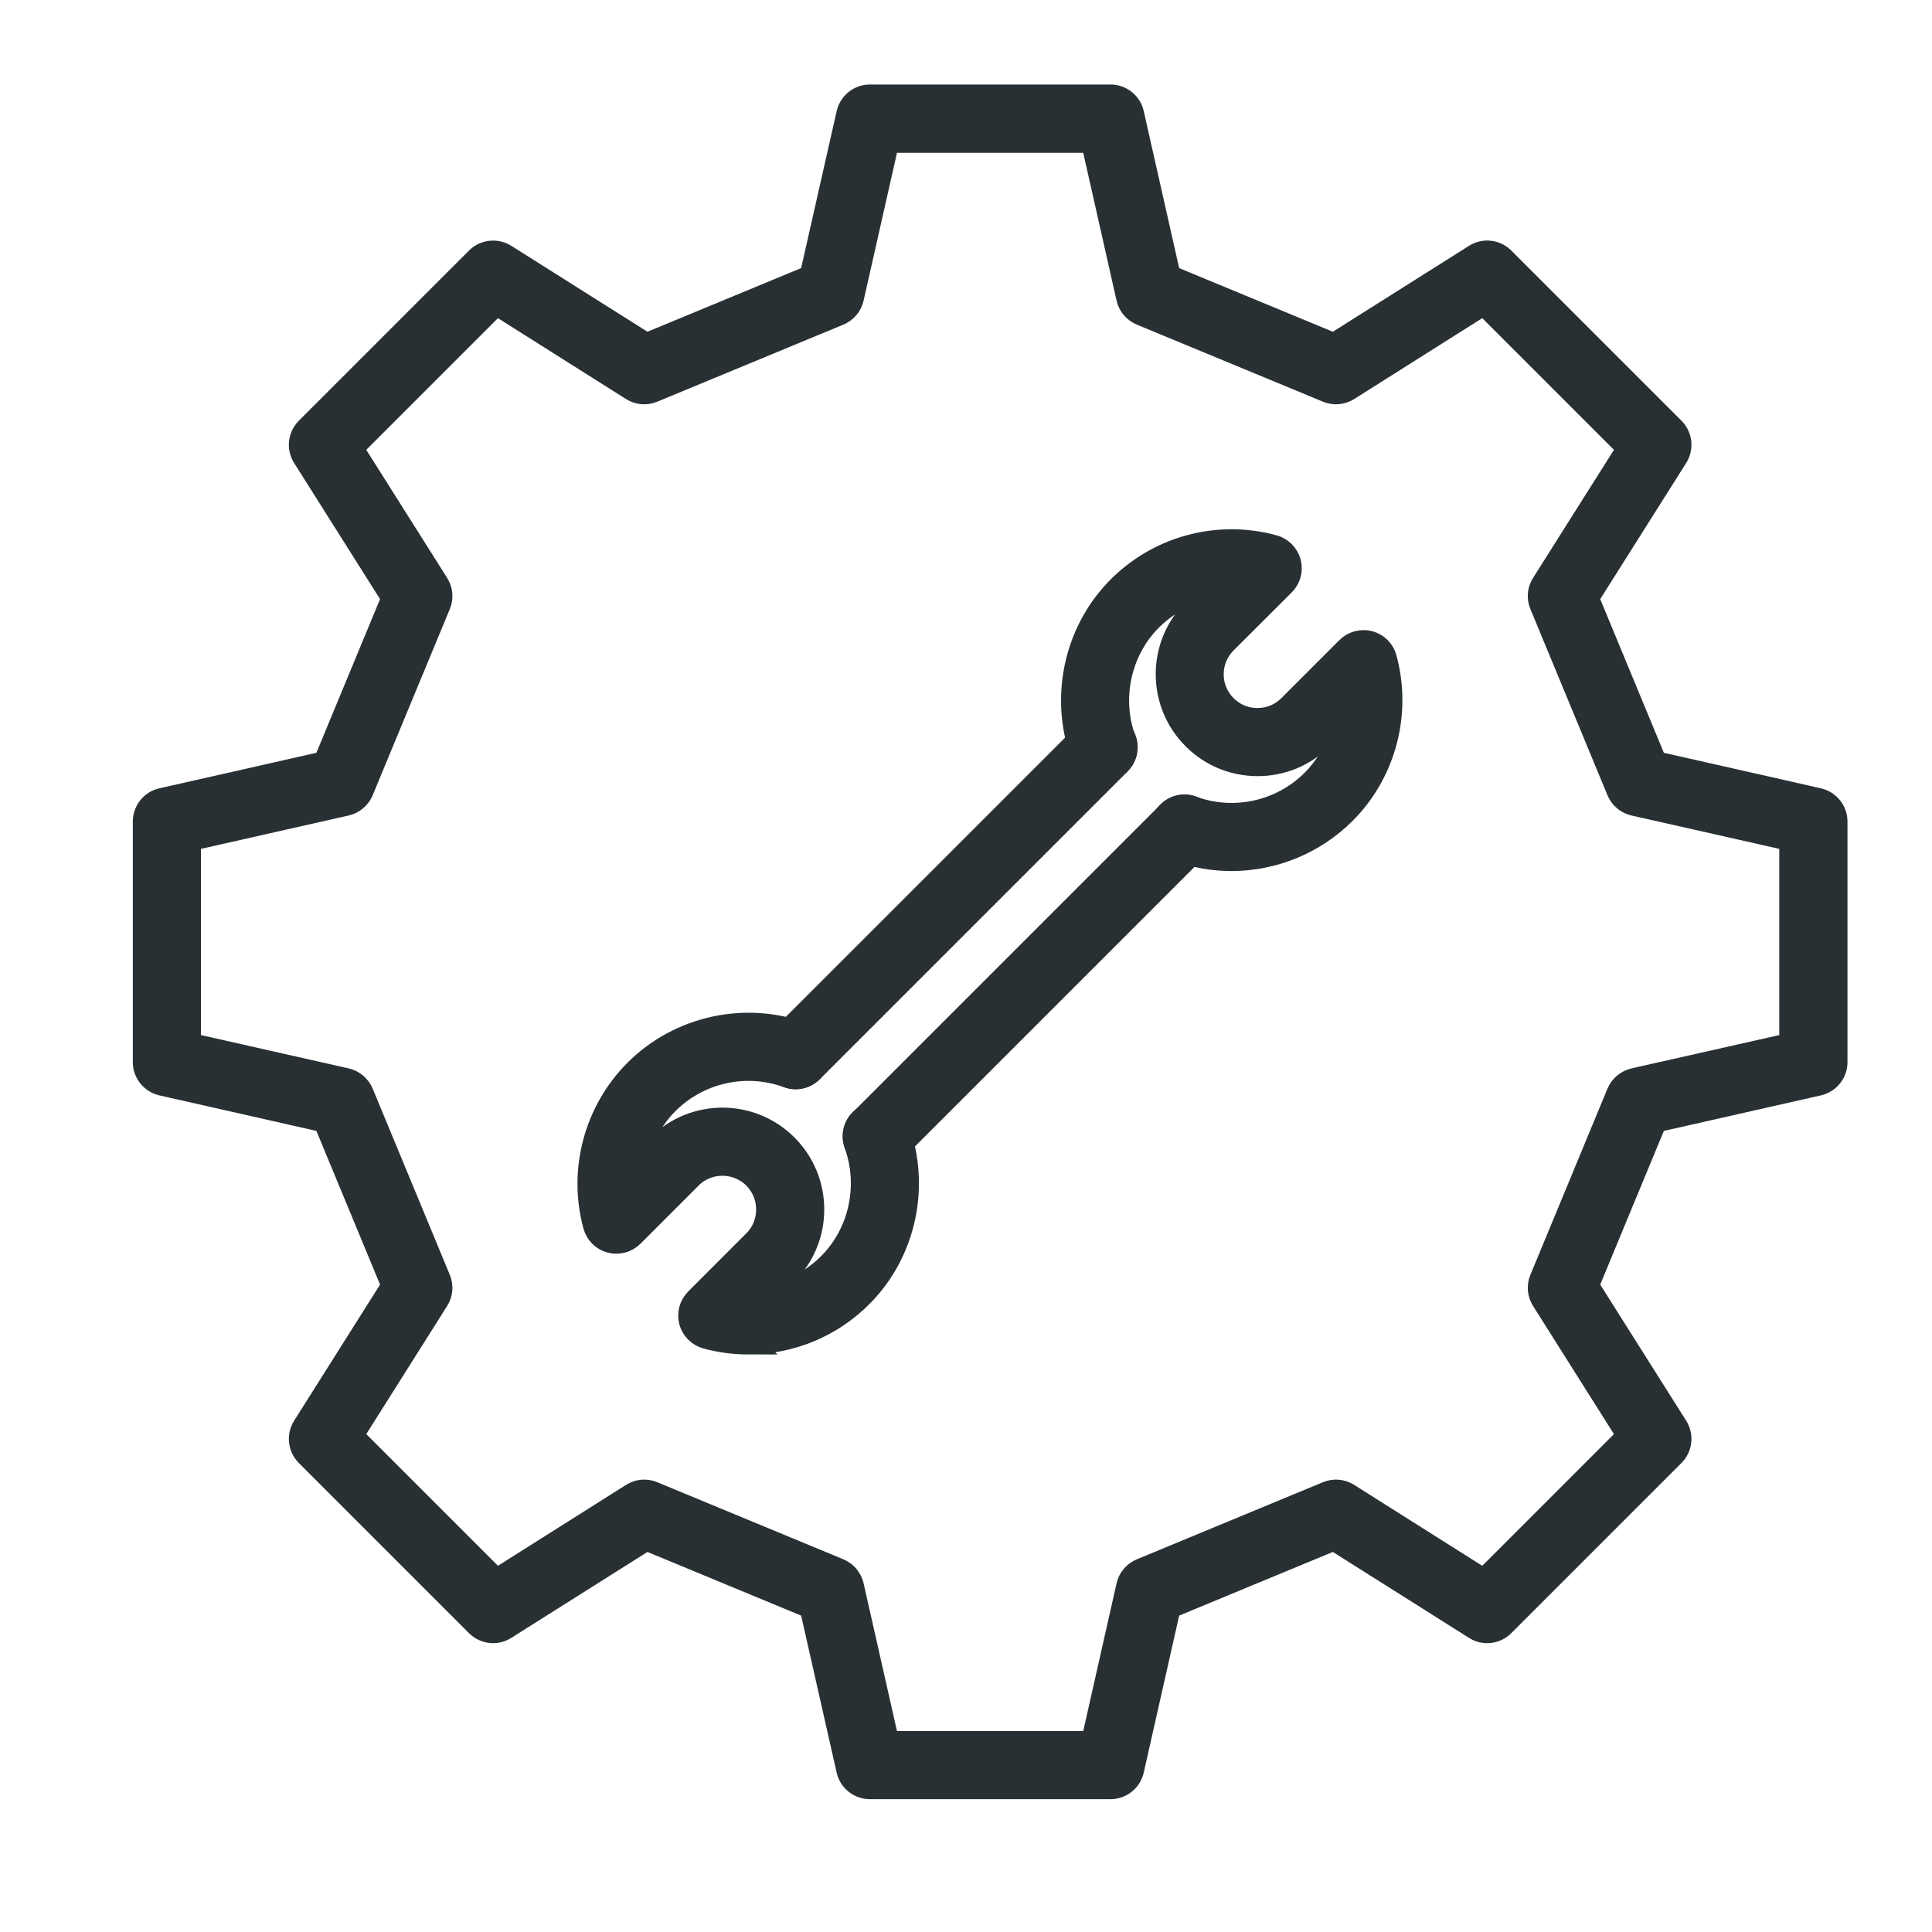 <svg width="40" height="40" viewBox="0 0 40 40" fill="none" xmlns="http://www.w3.org/2000/svg">
<path d="M22.993 37H18.009C17.798 37 17.611 36.852 17.566 36.645L16.802 33.268L13.381 31.851L10.451 33.7C10.272 33.814 10.037 33.786 9.887 33.636L6.364 30.113C6.214 29.963 6.187 29.729 6.3 29.549L8.149 26.62L6.732 23.199L3.355 22.435C3.148 22.387 3 22.203 3 21.992V17.008C3 16.797 3.148 16.61 3.355 16.565L6.732 15.801L8.149 12.38L6.3 9.451C6.187 9.271 6.214 9.037 6.364 8.887L9.887 5.364C10.037 5.214 10.272 5.189 10.451 5.3L13.381 7.149L16.802 5.732L17.566 2.355C17.614 2.148 17.798 2 18.009 2H22.993C23.204 2 23.391 2.148 23.436 2.355L24.198 5.732L27.619 7.149L30.549 5.3C30.728 5.186 30.963 5.214 31.113 5.364L34.636 8.887C34.786 9.037 34.813 9.271 34.7 9.451L32.85 12.38L34.267 15.801L37.645 16.565C37.852 16.613 38 16.797 38 17.008V21.992C38 22.203 37.852 22.387 37.645 22.435L34.267 23.199L32.85 26.62L34.7 29.549C34.813 29.729 34.786 29.963 34.636 30.113L31.113 33.636C30.963 33.786 30.728 33.814 30.549 33.7L27.619 31.851L24.198 33.268L23.436 36.645C23.389 36.852 23.204 37 22.993 37ZM18.371 36.09H22.627L23.361 32.836C23.393 32.692 23.495 32.572 23.632 32.515L27.487 30.918C27.624 30.861 27.781 30.875 27.904 30.955L30.724 32.736L33.733 29.727L31.952 26.906C31.872 26.781 31.859 26.627 31.916 26.49L33.512 22.635C33.569 22.499 33.688 22.399 33.833 22.364L37.088 21.63V17.375L33.833 16.64C33.69 16.608 33.569 16.506 33.512 16.369L31.916 12.514C31.859 12.378 31.872 12.223 31.952 12.098L33.733 9.278L30.724 6.269L27.904 8.05C27.778 8.129 27.624 8.143 27.487 8.086L23.632 6.49C23.495 6.433 23.395 6.314 23.361 6.169L22.627 2.914H18.371L17.636 6.169C17.605 6.312 17.502 6.433 17.366 6.49L13.511 8.086C13.374 8.143 13.219 8.129 13.094 8.05L10.274 6.269L7.265 9.278L9.046 12.098C9.125 12.223 9.139 12.378 9.082 12.514L7.485 16.369C7.428 16.506 7.31 16.606 7.165 16.64L3.91 17.375V21.63L7.165 22.364C7.308 22.396 7.428 22.499 7.485 22.635L9.082 26.49C9.139 26.627 9.125 26.781 9.046 26.906L7.265 29.727L10.274 32.736L13.094 30.955C13.219 30.875 13.374 30.861 13.511 30.918L17.366 32.515C17.502 32.572 17.602 32.69 17.636 32.836L18.371 36.09Z" fill="#293033"/>
<path d="M25.499 17.784C25.119 17.784 24.735 17.718 24.367 17.582C24.13 17.495 24.01 17.234 24.096 16.997C24.182 16.761 24.444 16.64 24.68 16.729C25.547 17.047 26.53 16.831 27.185 16.178C27.571 15.792 27.806 15.291 27.865 14.764L27.353 15.275C27.003 15.626 26.534 15.819 26.038 15.819C25.543 15.819 25.074 15.626 24.724 15.275C24.373 14.925 24.18 14.459 24.178 13.961C24.178 13.463 24.371 12.996 24.721 12.646L25.233 12.134C24.69 12.196 24.176 12.444 23.784 12.851C23.163 13.499 22.961 14.468 23.27 15.319C23.357 15.555 23.234 15.817 22.997 15.901C22.761 15.987 22.499 15.864 22.415 15.628C21.988 14.452 22.267 13.115 23.127 12.219C23.962 11.35 25.201 11.006 26.366 11.325C26.523 11.368 26.643 11.491 26.687 11.648C26.728 11.805 26.684 11.971 26.568 12.087L25.363 13.29C25.183 13.47 25.085 13.708 25.085 13.961C25.085 14.216 25.186 14.452 25.363 14.632C25.543 14.811 25.779 14.909 26.034 14.909C26.289 14.909 26.525 14.811 26.705 14.632L27.908 13.429C28.022 13.315 28.19 13.269 28.347 13.31C28.504 13.351 28.627 13.474 28.67 13.631C28.979 14.768 28.656 15.992 27.824 16.822C27.198 17.447 26.352 17.784 25.495 17.784H25.499Z" fill="#293033"/>
<path d="M15.494 27.793C15.205 27.793 14.914 27.755 14.627 27.677C14.47 27.634 14.35 27.511 14.306 27.355C14.266 27.198 14.309 27.032 14.425 26.916L15.628 25.712C15.808 25.533 15.905 25.294 15.905 25.041C15.905 24.789 15.808 24.55 15.628 24.37C15.257 24 14.655 24 14.286 24.37L13.083 25.574C12.969 25.687 12.801 25.733 12.644 25.692C12.487 25.651 12.364 25.528 12.321 25.371C12.012 24.234 12.337 23.013 13.167 22.18C14.07 21.277 15.43 20.977 16.629 21.418C16.865 21.505 16.986 21.766 16.899 22.003C16.813 22.239 16.552 22.36 16.315 22.274C15.448 21.955 14.466 22.171 13.811 22.824C13.426 23.208 13.19 23.711 13.131 24.239L13.642 23.727C14.368 23.001 15.546 23.001 16.272 23.727C16.622 24.077 16.815 24.546 16.815 25.041C16.815 25.537 16.622 26.003 16.272 26.356L15.76 26.868C16.303 26.806 16.818 26.558 17.209 26.151C17.83 25.505 18.032 24.534 17.723 23.681C17.636 23.445 17.759 23.183 17.996 23.099C18.232 23.013 18.494 23.136 18.578 23.372C19.006 24.548 18.726 25.887 17.864 26.781C17.236 27.436 16.376 27.791 15.492 27.791L15.494 27.793Z" fill="#293033"/>
<path d="M16.474 22.301C16.358 22.301 16.242 22.255 16.153 22.167C15.976 21.989 15.976 21.7 16.153 21.523L22.529 15.148C22.706 14.971 22.995 14.971 23.172 15.148C23.35 15.325 23.35 15.614 23.172 15.792L16.797 22.167C16.708 22.255 16.592 22.301 16.476 22.301H16.474Z" fill="#293033"/>
<path d="M18.153 23.984C18.037 23.984 17.921 23.938 17.832 23.85C17.655 23.672 17.655 23.384 17.832 23.206L24.205 16.833C24.383 16.656 24.671 16.656 24.849 16.833C25.026 17.011 25.026 17.3 24.849 17.477L18.476 23.85C18.387 23.938 18.271 23.984 18.155 23.984H18.153Z" fill="#293033"/>
<path d="M22.993 37H18.009C17.798 37 17.611 36.852 17.566 36.645L16.802 33.268L13.381 31.851L10.451 33.7C10.272 33.814 10.037 33.786 9.887 33.636L6.364 30.113C6.214 29.963 6.187 29.729 6.3 29.549L8.149 26.62L6.732 23.199L3.355 22.435C3.148 22.387 3 22.203 3 21.992V17.008C3 16.797 3.148 16.61 3.355 16.565L6.732 15.801L8.149 12.38L6.3 9.451C6.187 9.271 6.214 9.037 6.364 8.887L9.887 5.364C10.037 5.214 10.272 5.189 10.451 5.3L13.381 7.149L16.802 5.732L17.566 2.355C17.614 2.148 17.798 2 18.009 2H22.993C23.204 2 23.391 2.148 23.436 2.355L24.198 5.732L27.619 7.149L30.549 5.3C30.728 5.186 30.963 5.214 31.113 5.364L34.636 8.887C34.786 9.037 34.813 9.271 34.7 9.451L32.85 12.38L34.267 15.801L37.645 16.565C37.852 16.613 38 16.797 38 17.008V21.992C38 22.203 37.852 22.387 37.645 22.435L34.267 23.199L32.85 26.62L34.7 29.549C34.813 29.729 34.786 29.963 34.636 30.113L31.113 33.636C30.963 33.786 30.728 33.814 30.549 33.7L27.619 31.851L24.198 33.268L23.436 36.645C23.389 36.852 23.204 37 22.993 37ZM18.371 36.09H22.627L23.361 32.836C23.393 32.692 23.495 32.572 23.632 32.515L27.487 30.918C27.624 30.861 27.781 30.875 27.904 30.955L30.724 32.736L33.733 29.727L31.952 26.906C31.872 26.781 31.859 26.627 31.916 26.49L33.512 22.635C33.569 22.499 33.688 22.399 33.833 22.364L37.088 21.63V17.375L33.833 16.64C33.69 16.608 33.569 16.506 33.512 16.369L31.916 12.514C31.859 12.378 31.872 12.223 31.952 12.098L33.733 9.278L30.724 6.269L27.904 8.05C27.778 8.129 27.624 8.143 27.487 8.086L23.632 6.49C23.495 6.433 23.395 6.314 23.361 6.169L22.627 2.914H18.371L17.636 6.169C17.605 6.312 17.502 6.433 17.366 6.49L13.511 8.086C13.374 8.143 13.219 8.129 13.094 8.05L10.274 6.269L7.265 9.278L9.046 12.098C9.125 12.223 9.139 12.378 9.082 12.514L7.485 16.369C7.428 16.506 7.31 16.606 7.165 16.64L3.91 17.375V21.63L7.165 22.364C7.308 22.396 7.428 22.499 7.485 22.635L9.082 26.49C9.139 26.627 9.125 26.781 9.046 26.906L7.265 29.727L10.274 32.736L13.094 30.955C13.219 30.875 13.374 30.861 13.511 30.918L17.366 32.515C17.502 32.572 17.602 32.69 17.636 32.836L18.371 36.09Z" stroke="#293033" stroke-width="0.5"/>
<path d="M25.499 17.784C25.119 17.784 24.735 17.718 24.367 17.582C24.13 17.495 24.01 17.234 24.096 16.997C24.182 16.761 24.444 16.64 24.68 16.729C25.547 17.047 26.53 16.831 27.185 16.178C27.571 15.792 27.806 15.291 27.865 14.764L27.353 15.275C27.003 15.626 26.534 15.819 26.038 15.819C25.543 15.819 25.074 15.626 24.724 15.275C24.373 14.925 24.18 14.459 24.178 13.961C24.178 13.463 24.371 12.996 24.721 12.646L25.233 12.134C24.69 12.196 24.176 12.444 23.784 12.851C23.163 13.499 22.961 14.468 23.27 15.319C23.357 15.555 23.234 15.817 22.997 15.901C22.761 15.987 22.499 15.864 22.415 15.628C21.988 14.452 22.267 13.115 23.127 12.219C23.962 11.35 25.201 11.006 26.366 11.325C26.523 11.368 26.643 11.491 26.687 11.648C26.728 11.805 26.684 11.971 26.568 12.087L25.363 13.29C25.183 13.47 25.085 13.708 25.085 13.961C25.085 14.216 25.186 14.452 25.363 14.632C25.543 14.811 25.779 14.909 26.034 14.909C26.289 14.909 26.525 14.811 26.705 14.632L27.908 13.429C28.022 13.315 28.19 13.269 28.347 13.31C28.504 13.351 28.627 13.474 28.67 13.631C28.979 14.768 28.656 15.992 27.824 16.822C27.198 17.447 26.352 17.784 25.495 17.784H25.499Z" stroke="#293033" stroke-width="0.5"/>
<path d="M15.494 27.793C15.205 27.793 14.914 27.755 14.627 27.677C14.47 27.634 14.35 27.511 14.306 27.355C14.266 27.198 14.309 27.032 14.425 26.916L15.628 25.712C15.808 25.533 15.905 25.294 15.905 25.041C15.905 24.789 15.808 24.55 15.628 24.37C15.257 24 14.655 24 14.286 24.37L13.083 25.574C12.969 25.687 12.801 25.733 12.644 25.692C12.487 25.651 12.364 25.528 12.321 25.371C12.012 24.234 12.337 23.013 13.167 22.18C14.07 21.277 15.43 20.977 16.629 21.418C16.865 21.505 16.986 21.766 16.899 22.003C16.813 22.239 16.552 22.36 16.315 22.274C15.448 21.955 14.466 22.171 13.811 22.824C13.426 23.208 13.19 23.711 13.131 24.239L13.642 23.727C14.368 23.001 15.546 23.001 16.272 23.727C16.622 24.077 16.815 24.546 16.815 25.041C16.815 25.537 16.622 26.003 16.272 26.356L15.76 26.868C16.303 26.806 16.818 26.558 17.209 26.151C17.83 25.505 18.032 24.534 17.723 23.681C17.636 23.445 17.759 23.183 17.996 23.099C18.232 23.013 18.494 23.136 18.578 23.372C19.006 24.548 18.726 25.887 17.864 26.781C17.236 27.436 16.376 27.791 15.492 27.791L15.494 27.793Z" stroke="#293033" stroke-width="0.5"/>
<path d="M16.474 22.301C16.358 22.301 16.242 22.255 16.153 22.167C15.976 21.989 15.976 21.7 16.153 21.523L22.529 15.148C22.706 14.971 22.995 14.971 23.172 15.148C23.35 15.325 23.35 15.614 23.172 15.792L16.797 22.167C16.708 22.255 16.592 22.301 16.476 22.301H16.474Z" stroke="#293033" stroke-width="0.5"/>
<path d="M18.153 23.984C18.037 23.984 17.921 23.938 17.832 23.85C17.655 23.672 17.655 23.384 17.832 23.206L24.205 16.833C24.383 16.656 24.671 16.656 24.849 16.833C25.026 17.011 25.026 17.3 24.849 17.477L18.476 23.85C18.387 23.938 18.271 23.984 18.155 23.984H18.153Z" stroke="#293033" stroke-width="0.5"/>
</svg>
